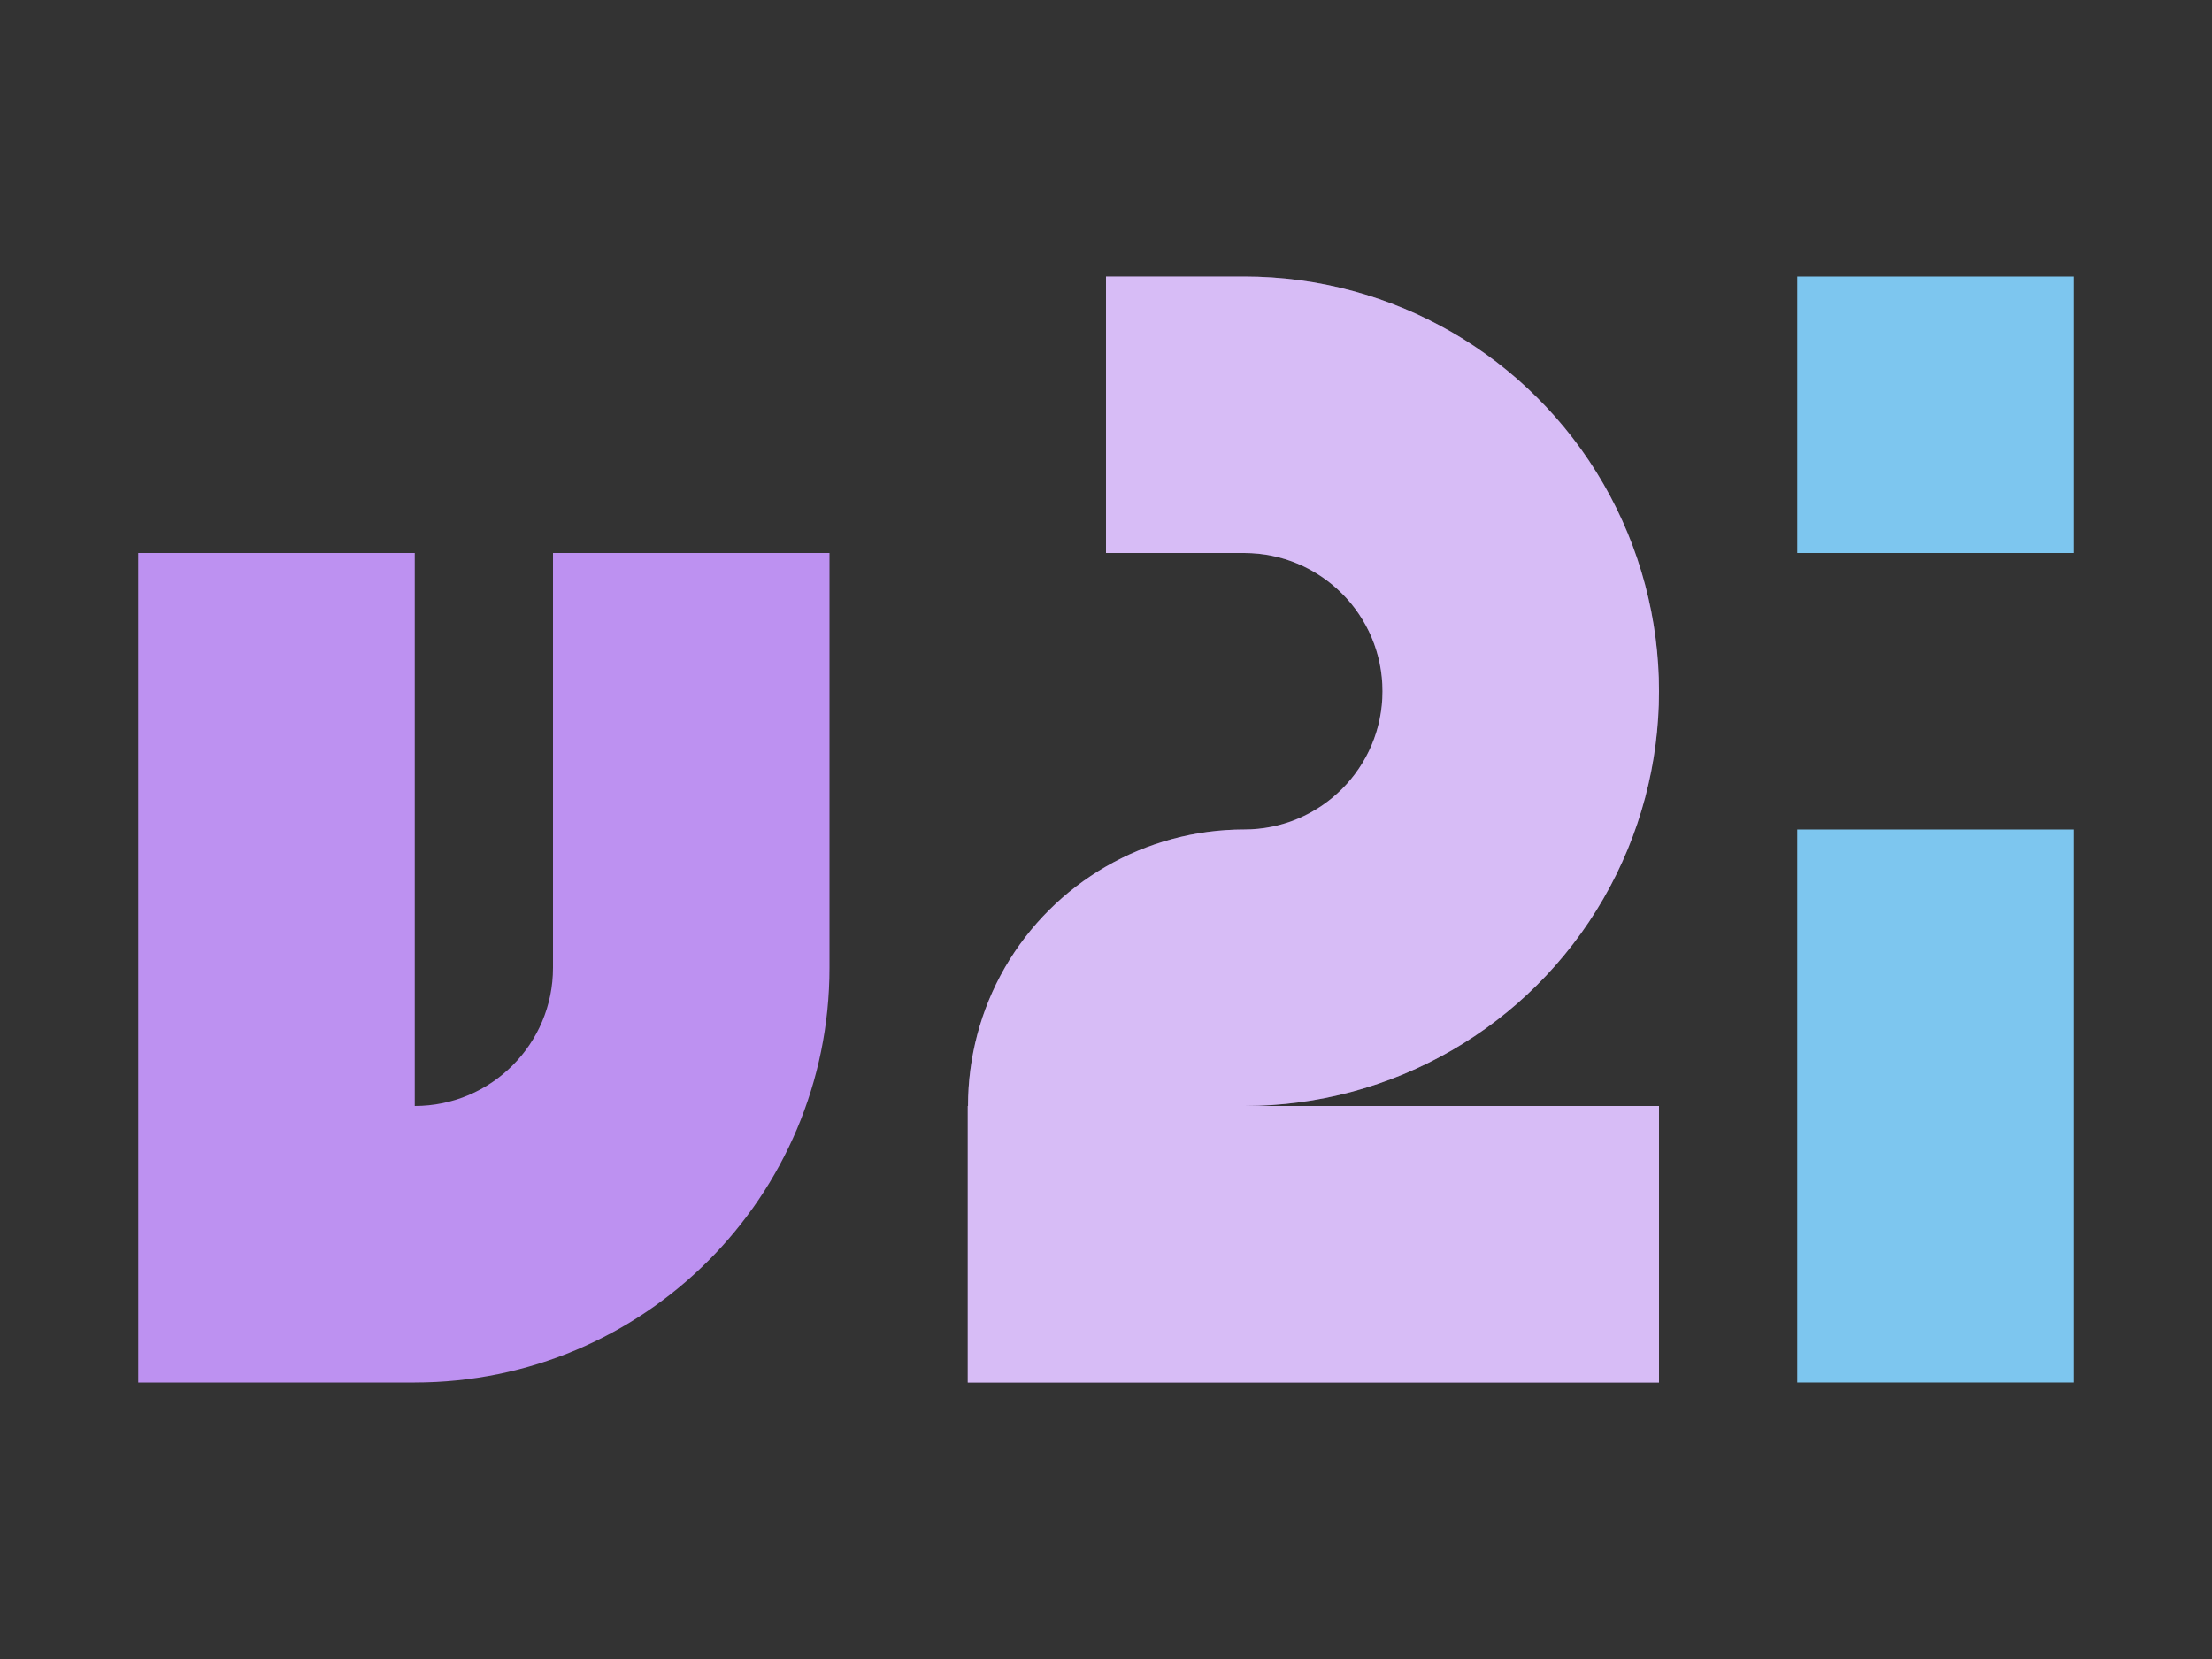 <svg height="12" viewBox="0 0 16 12" width="16" xmlns="http://www.w3.org/2000/svg"><rect x="0" y="0" width="16" height="12" fill="#333333" stroke="none"/><path d="m8 2v2h1c.552 0 1 .448 1 1s-.448 1-1 1c-.715-0-1.375.381-1.732 1-.175.304-.266.649-.266 1h-.002v2h5v-2h-3c1.072-0 2.062-.572 2.598-1.5.536-.928.536-2.072 0-3-.536-.928-1.526-1.5-2.598-1.5zm-7 2v6h2c1.657 0 3-1.343 3-3v-3h-2v3c0 .552-.448 1-1 1v-4z" fill="#bd91f1"/><path d="m8 2v2h1c.552 0 1 .448 1 1s-.448 1-1 1c-.715-0-1.375.381-1.732 1-.175.304-.266.649-.266 1h-.002v2h5v-2h-3c1.072-0 2.062-.572 2.598-1.5.536-.928.536-2.072 0-3-.536-.928-1.526-1.5-2.598-1.5z" fill="#fff" fill-opacity=".392"/><path d="m13 2v2h2v-2zm0 4v4h2v-4z" fill="#7dc6ef"/></svg>
